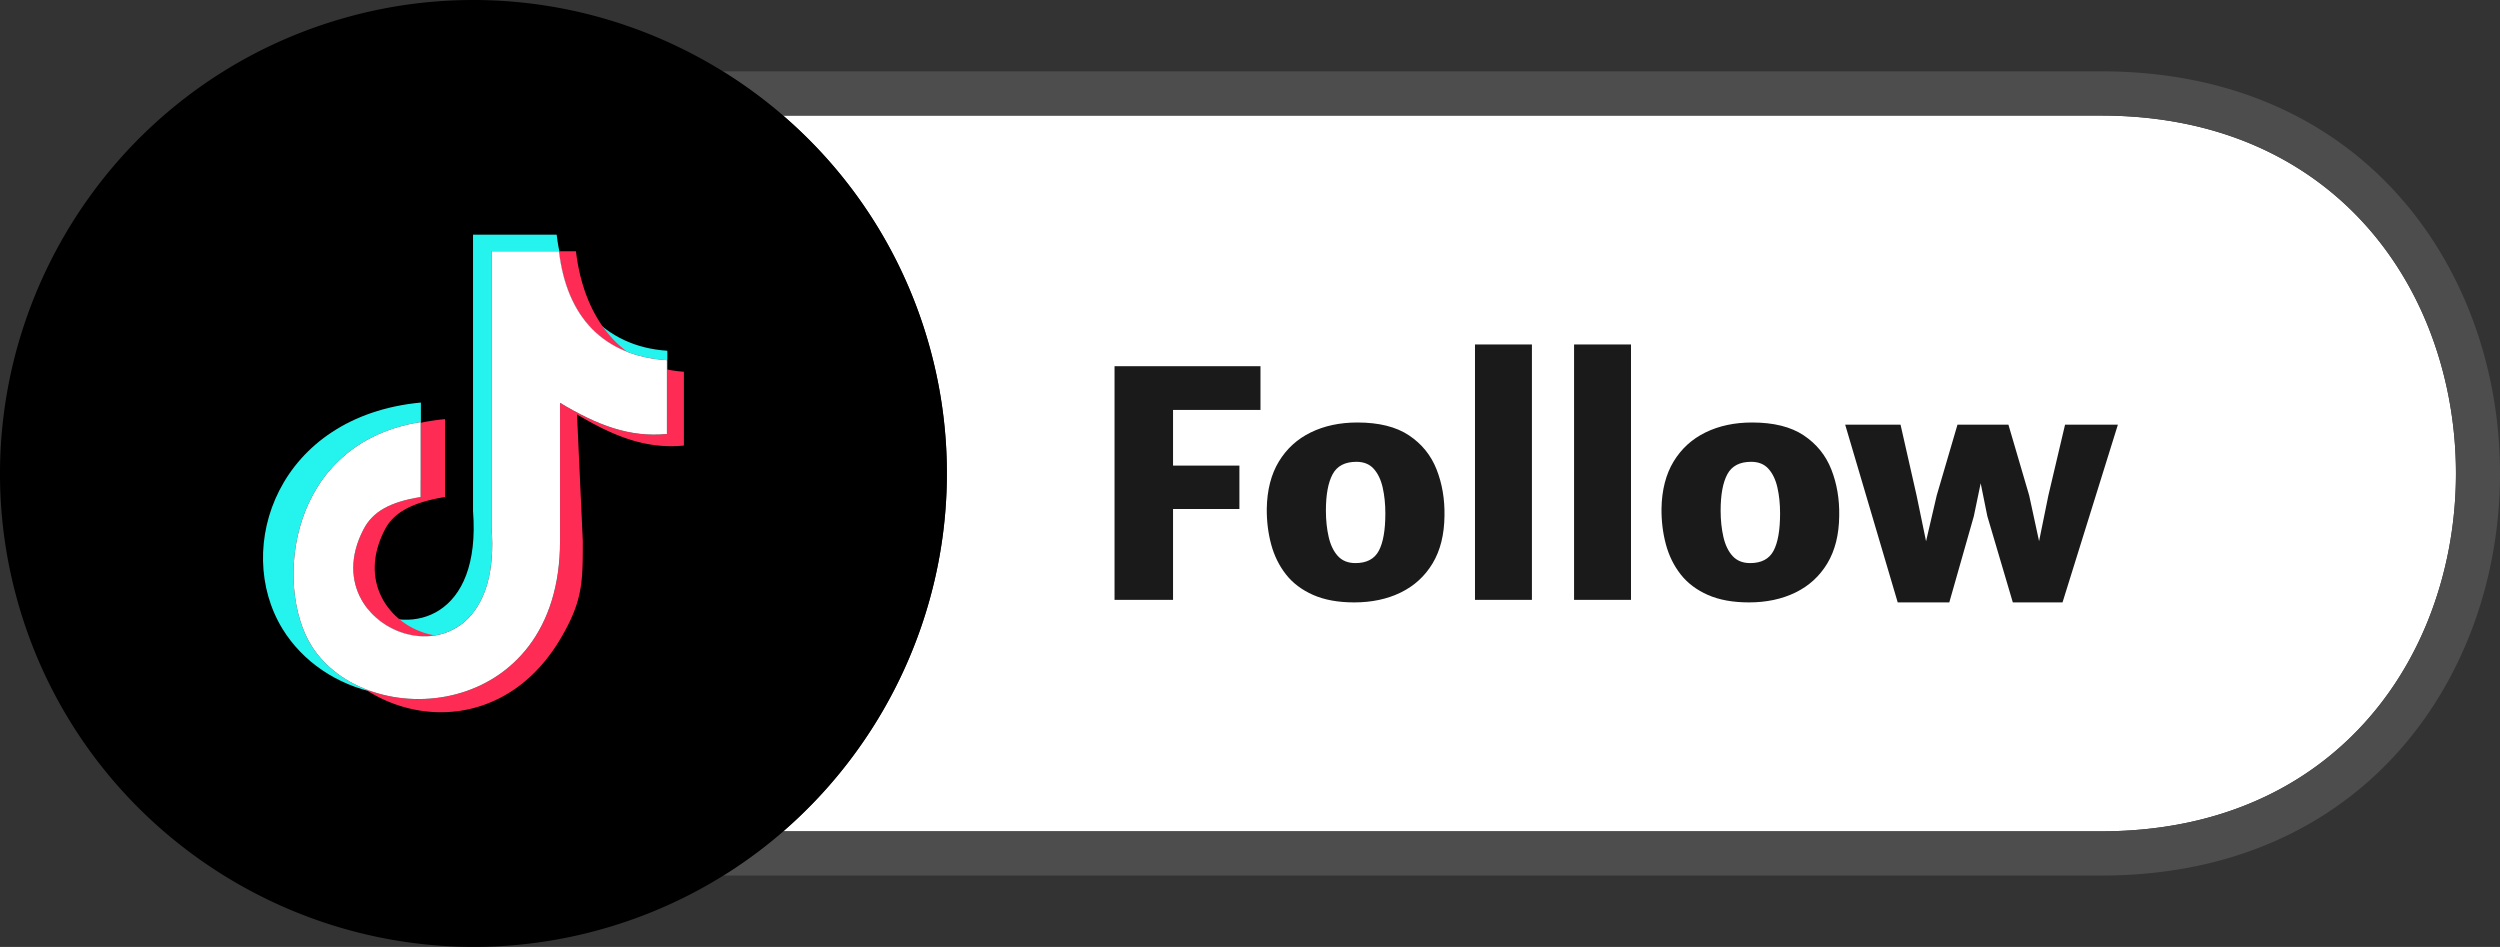 <svg xmlns="http://www.w3.org/2000/svg" shape-rendering="geometricPrecision" text-rendering="geometricPrecision" image-rendering="optimizeQuality" fill-rule="evenodd" clip-rule="evenodd" viewBox="0 0 511.936 193.901"><rect x="0" y="0" width="511.936" height="193.901" fill="#333333" stroke="none"/><path fill="#fff" d="M160.363 23.665H430.23c34.91 0 57.218 18.917 66.949 43.132 3.822 9.51 5.733 19.829 5.733 30.146 0 10.316-1.912 20.636-5.734 30.147-9.733 24.22-32.043 43.144-66.948 43.144H160.392a97.382 97.382 0 0020.486-24.851c12.405-21.487 16.62-47.692 9.701-73.514-5.214-19.456-16.012-35.946-30.216-48.204z"/><path fill="#4D4D4D" fill-rule="nonzero" d="M148.029 14.606H430.23c39.2 0 64.319 21.416 75.335 48.829 4.247 10.568 6.371 22.037 6.37 33.508 0 11.47-2.124 22.94-6.371 33.509-11.018 27.418-36.139 48.84-75.334 48.84H148.113a96.383 96.383 0 0012.279-9.058H430.23c34.905 0 57.215-18.924 66.948-43.144 3.822-9.511 5.734-19.831 5.734-30.147 0-10.317-1.911-20.636-5.733-30.146-9.731-24.215-32.039-43.132-66.949-43.132H160.363a97.83 97.83 0 00-12.334-9.059z"/><path fill="#1A1A1A" fill-rule="nonzero" d="M228.229 122.842V74.988h29.886v8.952h-17.906v11.4h13.59v8.888h-13.59v18.614h-11.98zm49.079.515c-3.306 0-6.108-.515-8.416-1.534-2.308-1.02-4.165-2.416-5.561-4.198-1.395-1.782-2.404-3.832-3.027-6.14-.622-2.308-.923-4.745-.902-7.321.065-3.821.892-7.042 2.48-9.661 1.589-2.619 3.768-4.605 6.538-5.958 2.769-1.352 5.946-2.029 9.532-2.029 4.422 0 7.954.881 10.584 2.641 2.63 1.761 4.509 4.09 5.646 6.988 1.138 2.899 1.675 6.065 1.611 9.5-.043 3.843-.848 7.075-2.426 9.705-1.578 2.629-3.757 4.626-6.527 5.979-2.769 1.352-5.947 2.028-9.532 2.028zm.257-8.05c2.298 0 3.897-.849 4.788-2.534.891-1.685 1.331-4.229 1.331-7.643 0-1.932-.183-3.703-.547-5.303-.365-1.599-.977-2.876-1.836-3.832-.859-.955-2.039-1.427-3.543-1.427-2.339 0-3.961.847-4.873 2.544-.912 1.695-1.374 4.175-1.374 7.438 0 1.976.193 3.779.569 5.411.376 1.631.998 2.93 1.878 3.897.881.966 2.083 1.449 3.607 1.449zm24.475 7.535V70.543h11.658v52.299H302.04zm20.289 0V70.543h11.657v52.299h-11.657zm35.81.515c-3.306 0-6.108-.515-8.416-1.534-2.308-1.02-4.165-2.416-5.561-4.198-1.395-1.782-2.404-3.832-3.027-6.14-.622-2.308-.923-4.745-.902-7.321.065-3.821.892-7.042 2.48-9.661 1.589-2.619 3.768-4.605 6.538-5.958 2.769-1.352 5.946-2.029 9.532-2.029 4.423 0 7.954.881 10.584 2.641 2.63 1.761 4.509 4.09 5.647 6.988 1.138 2.899 1.674 6.065 1.61 9.5-.043 3.843-.848 7.075-2.426 9.705-1.578 2.629-3.757 4.626-6.527 5.979-2.769 1.352-5.947 2.028-9.532 2.028zm.257-8.05c2.298 0 3.897-.849 4.788-2.534.891-1.685 1.331-4.229 1.331-7.643 0-1.932-.182-3.703-.547-5.303-.365-1.599-.977-2.876-1.836-3.832-.859-.955-2.039-1.427-3.542-1.427-2.34 0-3.961.847-4.874 2.544-.912 1.695-1.374 4.175-1.374 7.438 0 1.976.194 3.779.569 5.411.376 1.631.998 2.93 1.879 3.897.88.966 2.082 1.449 3.606 1.449zm30.208 8.05l-10.756-36.39h11.335l3.285 14.492 3.092 14.943h-2.448l3.478-14.943 4.251-14.492h10.434l4.251 14.492 3.221 14.878h-2.319l3.027-14.878 3.414-14.492h10.82l-11.336 36.39h-10.176l-5.217-17.647-2.319-11.465h1.932l-2.383 11.465-5.023 17.647h-10.563z"/><path fill-rule="nonzero" d="M71.87 3.302A96.468 96.468 0 01109.534.833c25.457 3.357 48.74 16.804 64.372 37.161 7.535 9.81 13.301 21.221 16.692 33.877a96.465 96.465 0 012.469 37.663c-3.358 25.459-16.804 48.738-37.161 64.373-9.81 7.535-21.22 13.301-33.877 16.692a96.47 96.47 0 01-37.664 2.469c-25.458-3.358-48.74-16.803-64.372-37.161-7.535-9.81-13.301-21.221-16.692-33.877A96.468 96.468 0 01.832 84.366c3.358-25.458 16.803-48.74 37.161-64.372 9.81-7.535 21.221-13.301 33.877-16.692z"/><path fill="#25F4EE" d="M113.988 48.055c1.574 13.446 9.631 22.933 22.664 23.77v12.754l-.084.007V73.753c-13.033-.837-20.526-8.855-22.102-22.301l-13.806-.001v56.57c1.992 25.462-17.848 26.218-25.437 16.565 8.902 5.567 23.355 1.948 21.641-19.962V48.055h17.124zm-37.096 93.777c-7.802-1.605-14.895-6.266-19.061-13.082-10.12-16.557-.998-43.543 28.356-46.319v15.943l-.048.008V86.42c-27.214 4.334-29.946 33.567-22.41 45.727 2.907 4.689 7.678 7.988 13.163 9.685z"/><path fill="#FE2C55" d="M117.941 51.454c1.028 8.778 4.58 16.25 10.547 20.613-8.075-3.11-12.807-10.249-14.021-20.613h3.474zm18.627 24.193c1.11.236 2.269.396 3.475.473v15.118c-7.561.744-14.177-1.745-21.887-6.381l1.184 25.891c0 8.35.031 12.166-4.45 19.847-10.051 17.231-28.142 18.593-40.377 10.386 15.998 6.602 40.216-1.411 40.169-30.233V82.49c7.709 4.636 14.325 7.125 21.886 6.38V75.647zM86.139 86.575a45.445 45.445 0 014.986-.748v15.944c-6.356 1.047-10.393 2.999-12.281 6.609-5.946 11.37 1.71 20.387 10.273 21.743-9.954 1.654-21.628-8.435-14.668-21.743 1.888-3.61 5.333-5.562 11.69-6.609V86.575zm18.917-35.124h.53-.53z"/><path fill="#fff" d="M114.466 51.452c1.576 13.446 9.069 21.465 22.102 22.301V88.87c-7.561.745-14.177-1.744-21.886-6.38v28.258c.06 36.883-39.617 39.689-50.953 21.399-7.536-12.16-4.804-41.393 22.41-45.727v15.351c-6.357 1.047-9.802 2.999-11.69 6.609-11.666 22.307 29.023 35.579 26.211-.359v-56.57l13.806.001z"/></svg>